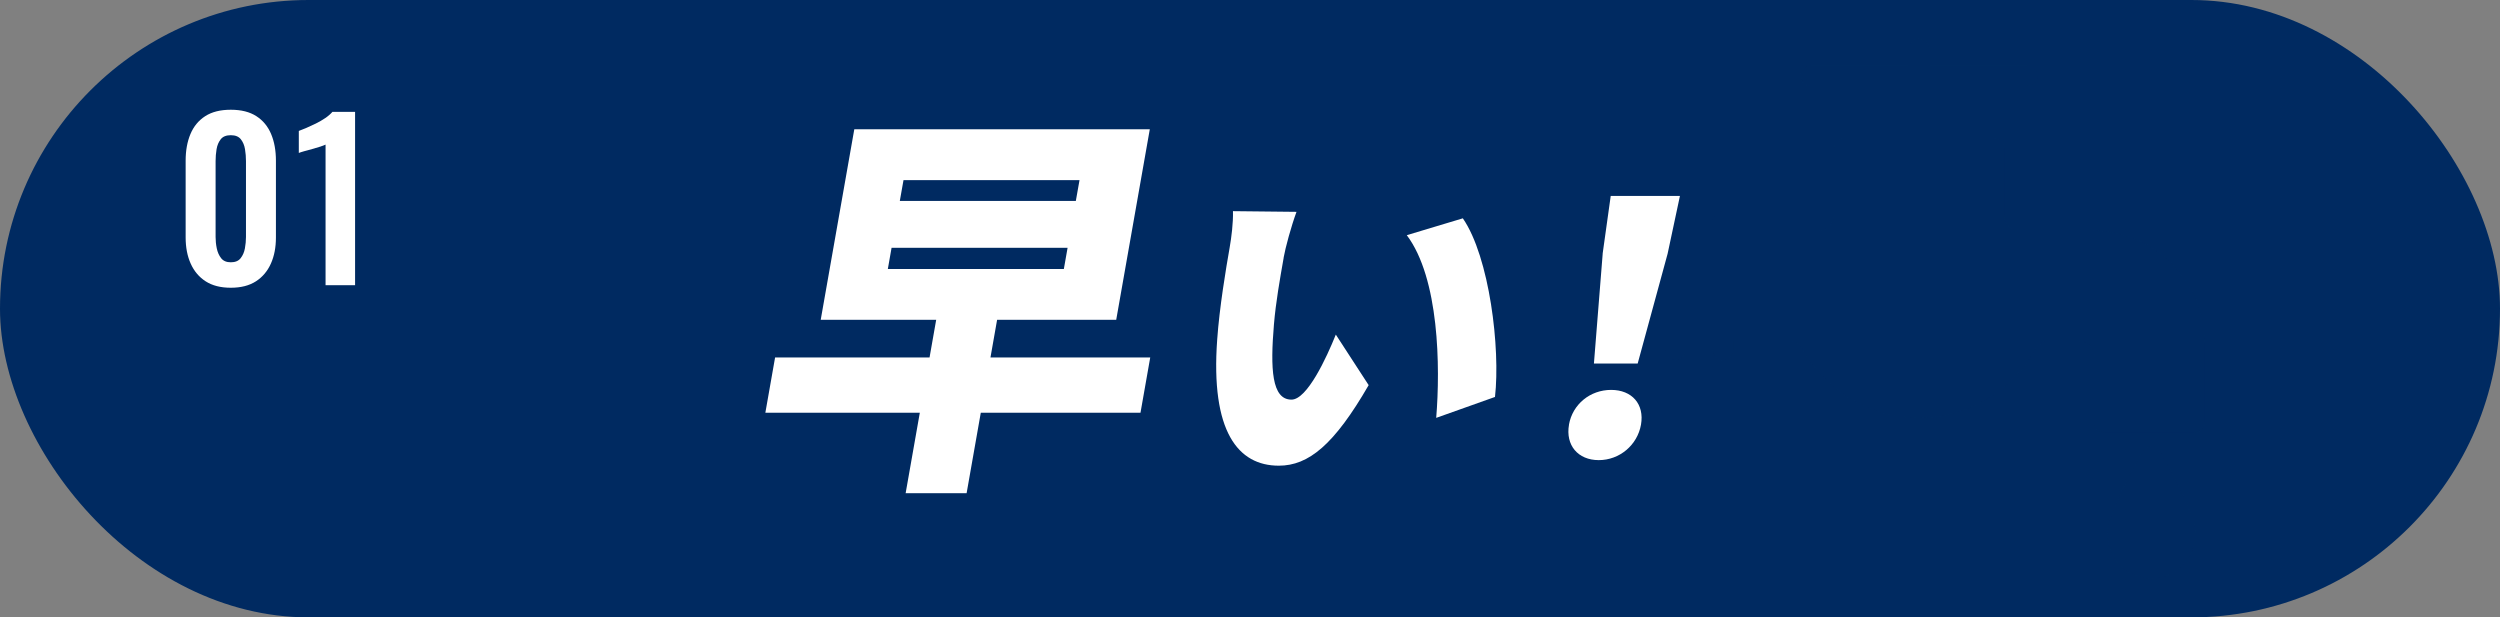 <?xml version="1.0" encoding="UTF-8"?>
<svg xmlns="http://www.w3.org/2000/svg" viewBox="0 0 467.43 115.43">
  <rect x="0" y="0" width="467.43" height="115.43" fill="#808080" stroke="none"/>
  <defs>
    <style>
      .cls-1 {
        mix-blend-mode: screen;
        opacity: .79;
      }

      .cls-2 {
        fill: #002a61;
      }

      .cls-3 {
        fill: #fff;
      }

      .cls-4 {
        isolation: isolate;
      }
    </style>
  </defs>
  <g class="cls-4">
    <g id="_レイヤー_2" data-name="レイヤー_2">
      <g id="_デザイン" data-name="デザイン">
        <g>
          <rect class="cls-2" x="0" y="0" width="467.43" height="115.43" rx="57.71" ry="57.71"/>
          <g class="cls-1">
            <path class="cls-2" d="M313.19,39.43c1.05,0,1.9.85,1.9,1.9h5.15c0-1.05.85-1.9,1.9-1.9,1.05,0,1.9.85,1.9,1.9v1.8s16,0,16,0c1.58,0,2.87-1.29,2.87-2.87v-12.56c0-1.05.85-1.9,1.9-1.9h12.1s0-9.75,0-9.75h-18.35c-1.05,0-1.9-.85-1.9-1.9s.85-1.9,1.9-1.9h18.35s0-3.07,0-3.07c0-1.05.85-1.9,1.9-1.9s1.9.85,1.9,1.9v3.07s18.35,0,18.35,0c1.05,0,1.9.85,1.9,1.9s-.85,1.9-1.9,1.9h-18.35s0,9.75,0,9.75h12.1c1.05,0,1.9.85,1.9,1.9v12.56c0,1.58,1.29,2.87,2.87,2.87h13.65c11.57,0,20.98,9.41,20.98,20.98v14.86c0,1.05-.85,1.9-1.9,1.9h-16.83c-1.05,0-1.9-.85-1.9-1.9v-12.34c0-1.58-1.29-2.87-2.87-2.87h-5.58c-1.05,0-2.01.59-2.56,1.58-4.41,7.88-12.75,12.78-21.76,12.78-9.01,0-17.35-4.9-21.76-12.78-.55-.99-1.51-1.58-2.56-1.58h-10.44s0,1.68,0,1.68c0,1.05-.85,1.9-1.9,1.9-1.05,0-1.9-.85-1.9-1.9h-5.15c0,1.05-.85,1.9-1.9,1.9s-1.9-.85-1.9-1.9v-24.11c0-1.05.85-1.9,1.9-1.9Z"/>
            <path class="cls-2" d="M402.26,83.46c.68,0,1.31.36,1.64.95,1.1,1.92,6.59,11.68,6.59,15.5,0,4.54-3.7,8.24-8.24,8.24-4.54,0-8.24-3.7-8.24-8.24,0-3.82,5.49-13.58,6.6-15.5.34-.59.97-.95,1.64-.95Z"/>
          </g>
          <g>
            <path class="cls-3" d="M43.15,53.8c-1.89,0-3.46-.4-4.7-1.2-1.24-.8-2.17-1.91-2.8-3.32-.63-1.41-.94-3.04-.94-4.88v-14.36c0-1.89.3-3.55.9-4.98.6-1.43,1.52-2.54,2.76-3.34,1.24-.8,2.83-1.2,4.78-1.2s3.54.4,4.78,1.2c1.24.8,2.16,1.91,2.76,3.34.6,1.43.9,3.09.9,4.98v14.36c0,1.84-.31,3.47-.94,4.88-.63,1.41-1.56,2.52-2.8,3.32-1.24.8-2.81,1.2-4.7,1.2ZM43.15,49.04c.83,0,1.44-.25,1.84-.76s.67-1.12.8-1.84c.13-.72.2-1.43.2-2.12v-14.2c0-.75-.06-1.49-.18-2.22-.12-.73-.38-1.35-.78-1.86-.4-.51-1.03-.76-1.88-.76s-1.48.25-1.88.76c-.4.51-.66,1.13-.78,1.86-.12.73-.18,1.47-.18,2.22v14.2c0,.69.07,1.4.22,2.12.15.72.42,1.33.82,1.84s1,.76,1.8.76Z"/>
            <path class="cls-3" d="M60.87,53.32v-26.28c-.16.08-.47.2-.94.36-.47.16-.98.31-1.54.46-.56.15-1.07.29-1.54.42-.47.13-.79.24-.98.32v-4.12c.37-.13.84-.32,1.4-.56s1.15-.51,1.78-.82c.63-.31,1.21-.65,1.76-1.02.55-.37.99-.76,1.34-1.16h4.24v32.4h-5.52Z"/>
          </g>
          <g>
            <path class="cls-3" d="M213.25,77.17h-29.87l-2.65,15.04h-11.4l2.65-15.04h-28.88l1.82-10.33h28.88l1.24-7.04h-21.59l6.28-35.63h55.25l-6.28,35.63h-22.27l-1.24,7.04h29.87l-1.82,10.33ZM166,50.3h32.91l.7-3.97h-32.91l-.7,3.97ZM168.24,37.57h32.91l.69-3.89h-32.91l-.69,3.89Z"/>
            <path class="cls-3" d="M240.01,48.19c-.73,4.16-1.46,8.26-1.82,12.48-.69,8.26-.43,14.05,3.28,14.05,2.94,0,6.57-7.88,8.29-12.16l6.14,9.45c-6.45,11.16-11.23,15.06-16.8,15.06-7.62,0-12.77-6.37-11.52-23.57.42-5.99,1.63-13.24,2.33-17.21.33-1.89.68-4.6.62-6.81l11.88.13c-.98,2.65-2.09,6.74-2.41,8.57ZM279.52,74.22l-10.99,3.91c.78-9.52.57-26.09-5.5-34.16l10.48-3.15c4.99,7.25,7.04,24.33,6.01,33.4Z"/>
            <path class="cls-3" d="M293.35,79.4c.68-3.83,3.98-6.5,7.88-6.5s6.26,2.66,5.59,6.5c-.68,3.83-4.01,6.63-7.9,6.63s-6.24-2.79-5.56-6.63ZM299.65,47.43l1.51-10.79h12.94l-2.3,10.79-5.6,20.54h-8.18l1.64-20.54Z"/>
          </g>
        </g>
      </g>
    </g>
  </g>
</svg>